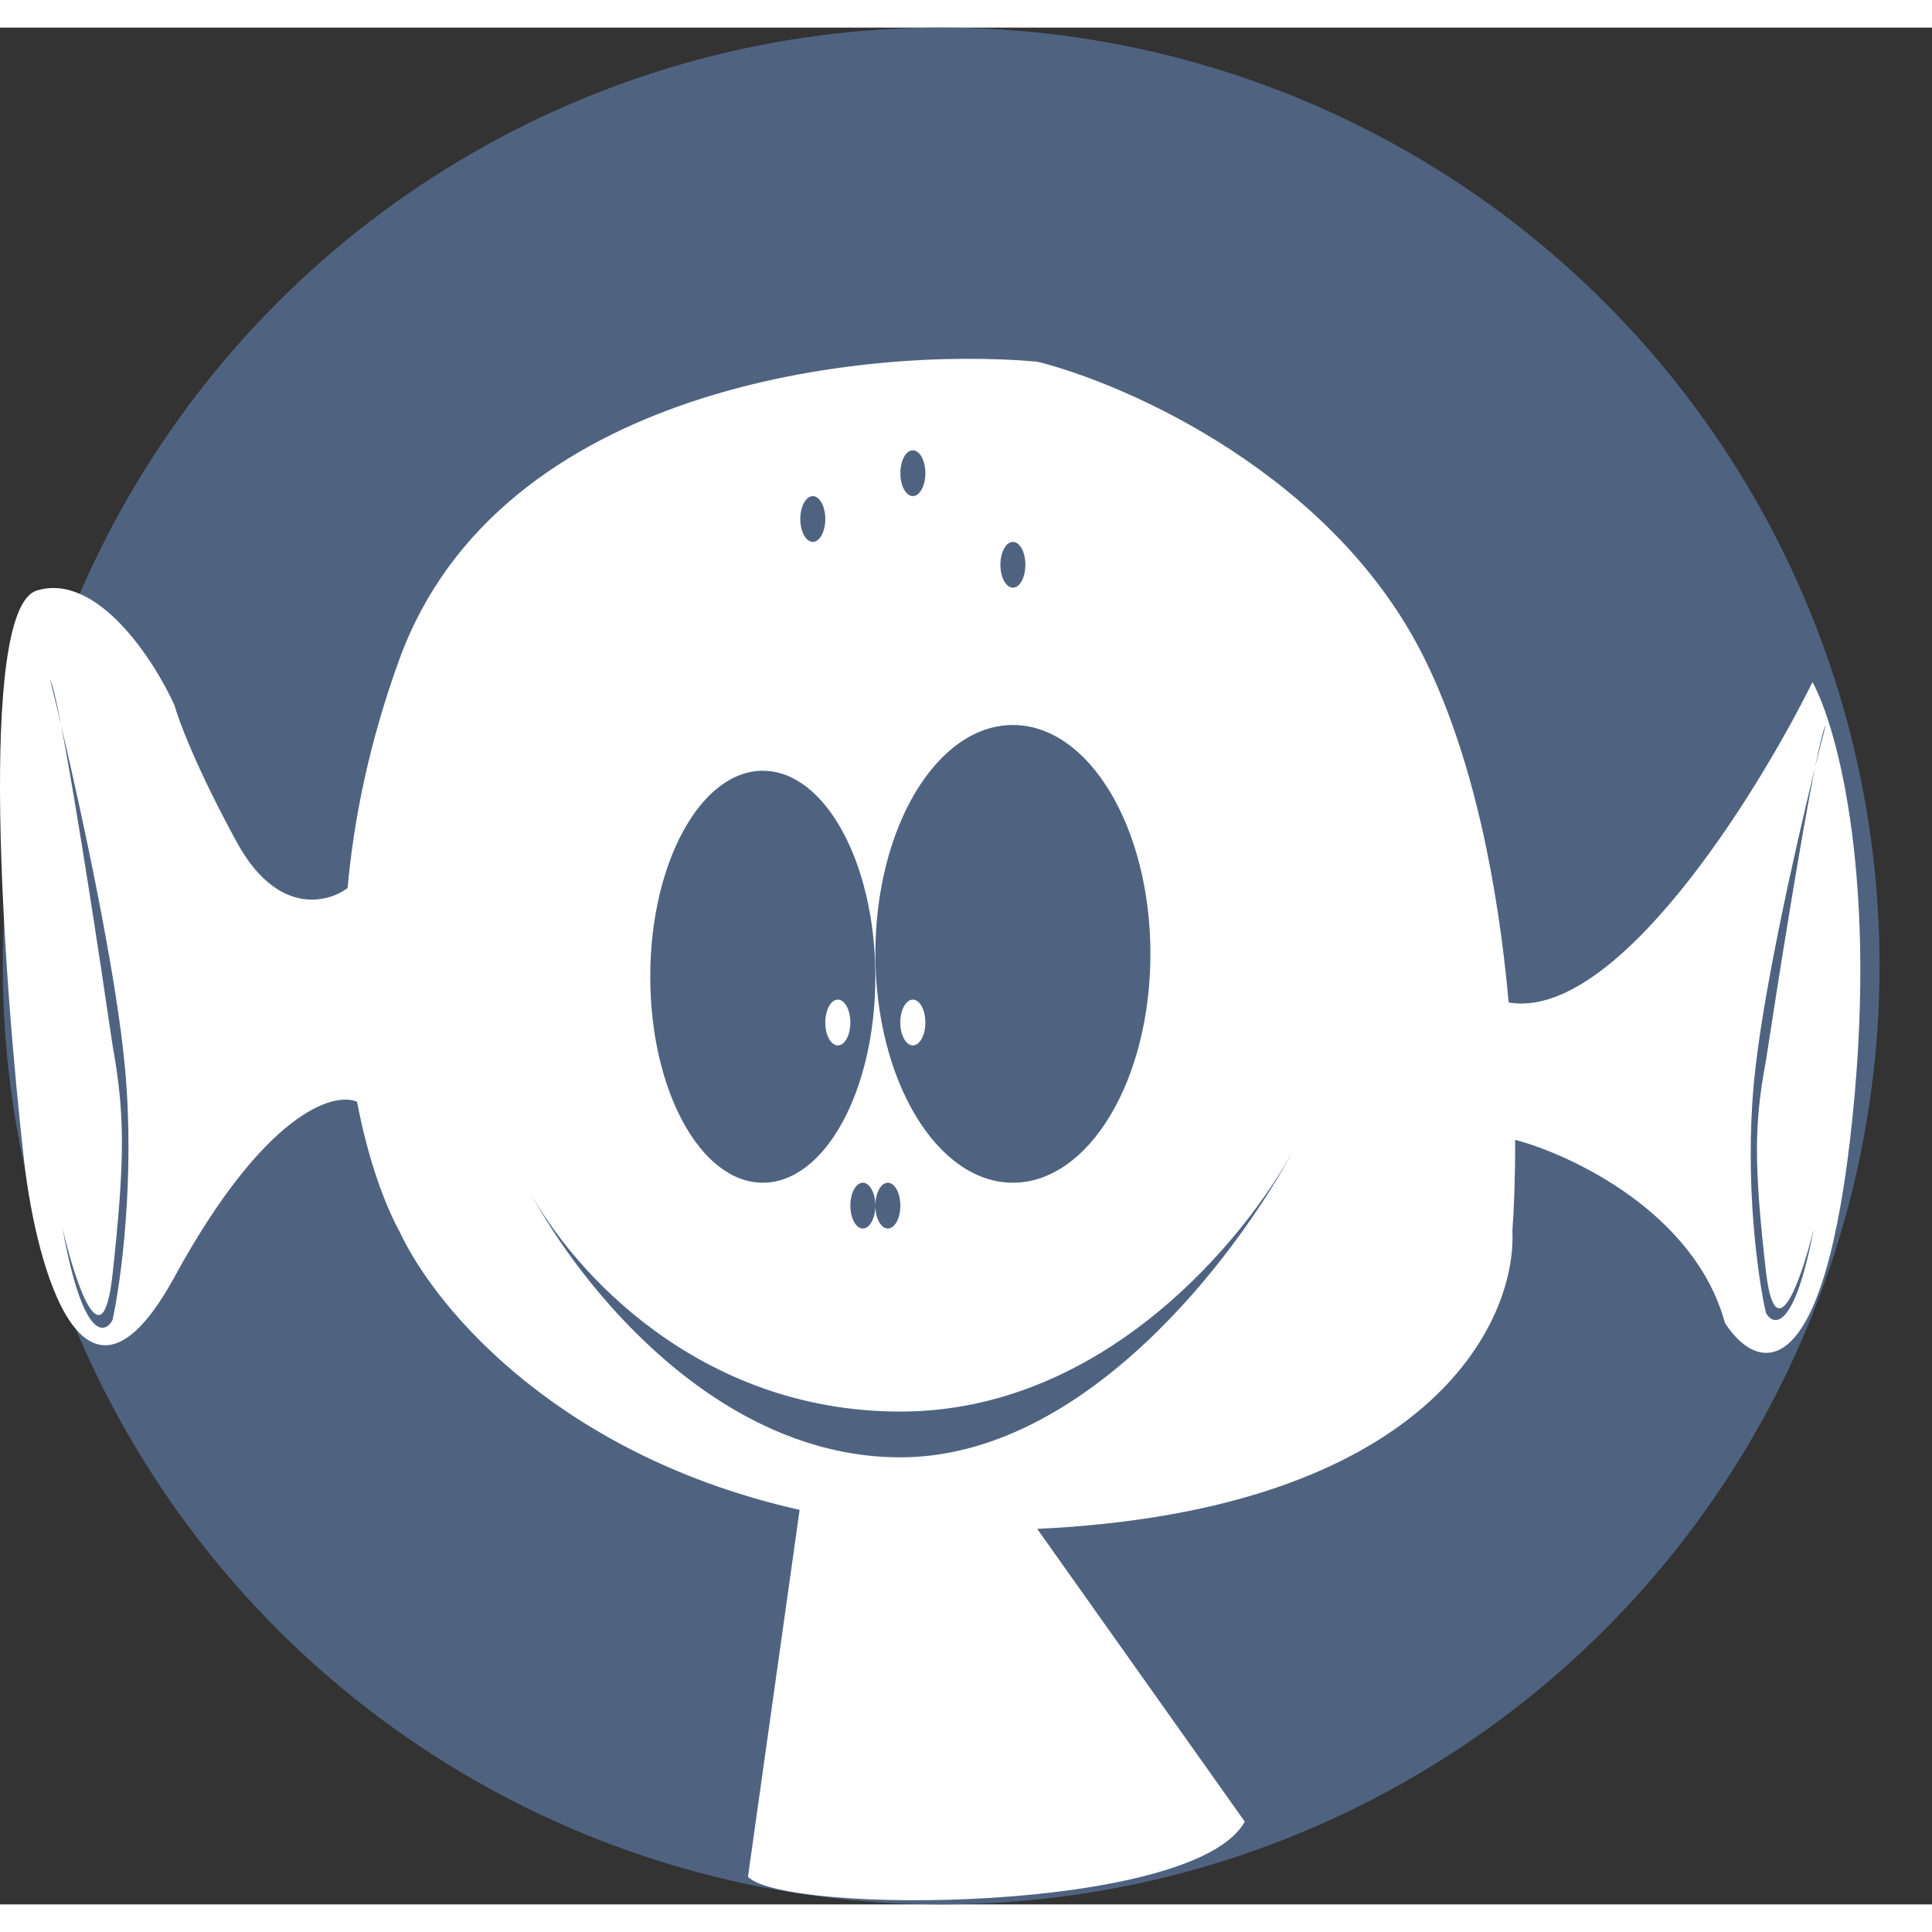 <svg width="100" height="100" viewBox="0 0 35 34" fill="none" xmlns="http://www.w3.org/2000/svg">
<rect x="0" y="0" width="35" height="34" fill="#333333" stroke="none"/>
<circle cx="17.05" cy="17" r="17" fill="#4F6381"/>
<ellipse cx="15.178" cy="18.024" rx="0.227" ry="0.415" fill="white"/>
<ellipse cx="16.537" cy="18.024" rx="0.227" ry="0.415" fill="white"/>
<path fill-rule="evenodd" clip-rule="evenodd" d="M7.236 11.442C9.049 6.467 15.694 5.776 18.79 6.052C20.451 6.467 24.181 8.125 25.812 11.442C26.709 13.266 27.145 15.592 27.331 17.661C29.27 17.993 31.808 13.93 32.835 11.857C33.288 12.686 34.058 15.505 33.515 20.149C32.971 24.792 31.778 24.295 31.249 23.466C30.706 21.476 28.488 20.425 27.448 20.149C27.451 20.802 27.43 21.369 27.398 21.807C27.474 23.466 25.858 26.865 18.79 27.197L22.55 32.5C21.644 34.158 14.229 34.191 13.55 33.5L14.486 26.852C10.227 25.897 7.936 23.3 7.236 21.807C6.972 21.323 6.67 20.517 6.468 19.459C6.044 19.275 4.79 19.651 3.159 22.636C1.528 25.622 0.667 22.498 0.44 20.563C0.063 17.247 -0.421 10.53 0.667 10.198C1.754 9.866 2.781 11.442 3.159 12.271C3.234 12.548 3.566 13.432 4.291 14.759C5.016 16.086 5.93 15.864 6.297 15.588C6.411 14.321 6.696 12.925 7.236 11.442ZM15.858 17.194C15.858 19.255 14.945 20.926 13.819 20.926C12.693 20.926 11.78 19.255 11.78 17.194C11.78 15.133 12.693 13.463 13.819 13.463C14.945 13.463 15.858 15.133 15.858 17.194ZM18.35 20.926C19.726 20.926 20.841 19.07 20.841 16.78C20.841 14.49 19.726 12.634 18.35 12.634C16.973 12.634 15.858 14.49 15.858 16.78C15.858 19.07 16.973 20.926 18.35 20.926ZM9.515 20.926C9.539 20.976 9.566 21.029 9.595 21.082C9.567 21.029 9.54 20.977 9.515 20.926ZM23.468 20.274C22.41 22.259 19.652 25.901 16.311 25.901C12.972 25.901 10.5 22.784 9.595 21.082C10.364 22.506 12.643 25.072 16.311 25.072C19.985 25.072 22.547 21.981 23.468 20.274ZM23.56 20.097C23.531 20.154 23.5 20.214 23.468 20.274C23.5 20.213 23.531 20.154 23.56 20.097ZM15.631 21.756C15.756 21.756 15.858 21.57 15.858 21.341C15.858 21.112 15.756 20.926 15.631 20.926C15.506 20.926 15.405 21.112 15.405 21.341C15.405 21.57 15.506 21.756 15.631 21.756ZM16.311 21.341C16.311 21.57 16.209 21.756 16.084 21.756C15.959 21.756 15.858 21.57 15.858 21.341C15.858 21.112 15.959 20.926 16.084 20.926C16.209 20.926 16.311 21.112 16.311 21.341ZM0.906 11.804C0.965 12.04 1.033 12.324 1.108 12.643C1.021 12.193 0.95 11.885 0.906 11.804ZM1.108 12.643C1.381 14.055 1.81 16.866 2.039 18.438C2.265 19.682 2.265 20.511 2.039 22.584C1.858 24.243 1.359 22.723 1.133 21.755C1.495 23.745 1.888 23.69 2.039 23.413C2.19 22.723 2.447 20.843 2.265 18.853C2.112 17.171 1.517 14.384 1.108 12.643ZM32.881 13.403C32.953 13.11 33.019 12.85 33.075 12.634C33.033 12.707 32.965 12.99 32.881 13.403ZM32.881 13.403C32.491 15 31.921 17.558 31.775 19.101C31.602 20.927 31.847 22.651 31.991 23.285C32.136 23.539 32.511 23.589 32.858 21.763C32.641 22.651 32.165 24.046 31.991 22.524C31.775 20.622 31.775 19.861 31.991 18.72C32.211 17.278 32.62 14.699 32.881 13.403ZM16.537 8.487C16.662 8.487 16.764 8.302 16.764 8.073C16.764 7.844 16.662 7.658 16.537 7.658C16.412 7.658 16.311 7.844 16.311 8.073C16.311 8.302 16.412 8.487 16.537 8.487ZM18.576 9.732C18.576 9.96 18.475 10.146 18.35 10.146C18.224 10.146 18.123 9.96 18.123 9.732C18.123 9.503 18.224 9.317 18.35 9.317C18.475 9.317 18.576 9.503 18.576 9.732ZM14.725 9.317C14.85 9.317 14.951 9.131 14.951 8.902C14.951 8.673 14.85 8.488 14.725 8.488C14.6 8.488 14.498 8.673 14.498 8.902C14.498 9.131 14.6 9.317 14.725 9.317Z" fill="white"/>
</svg>
